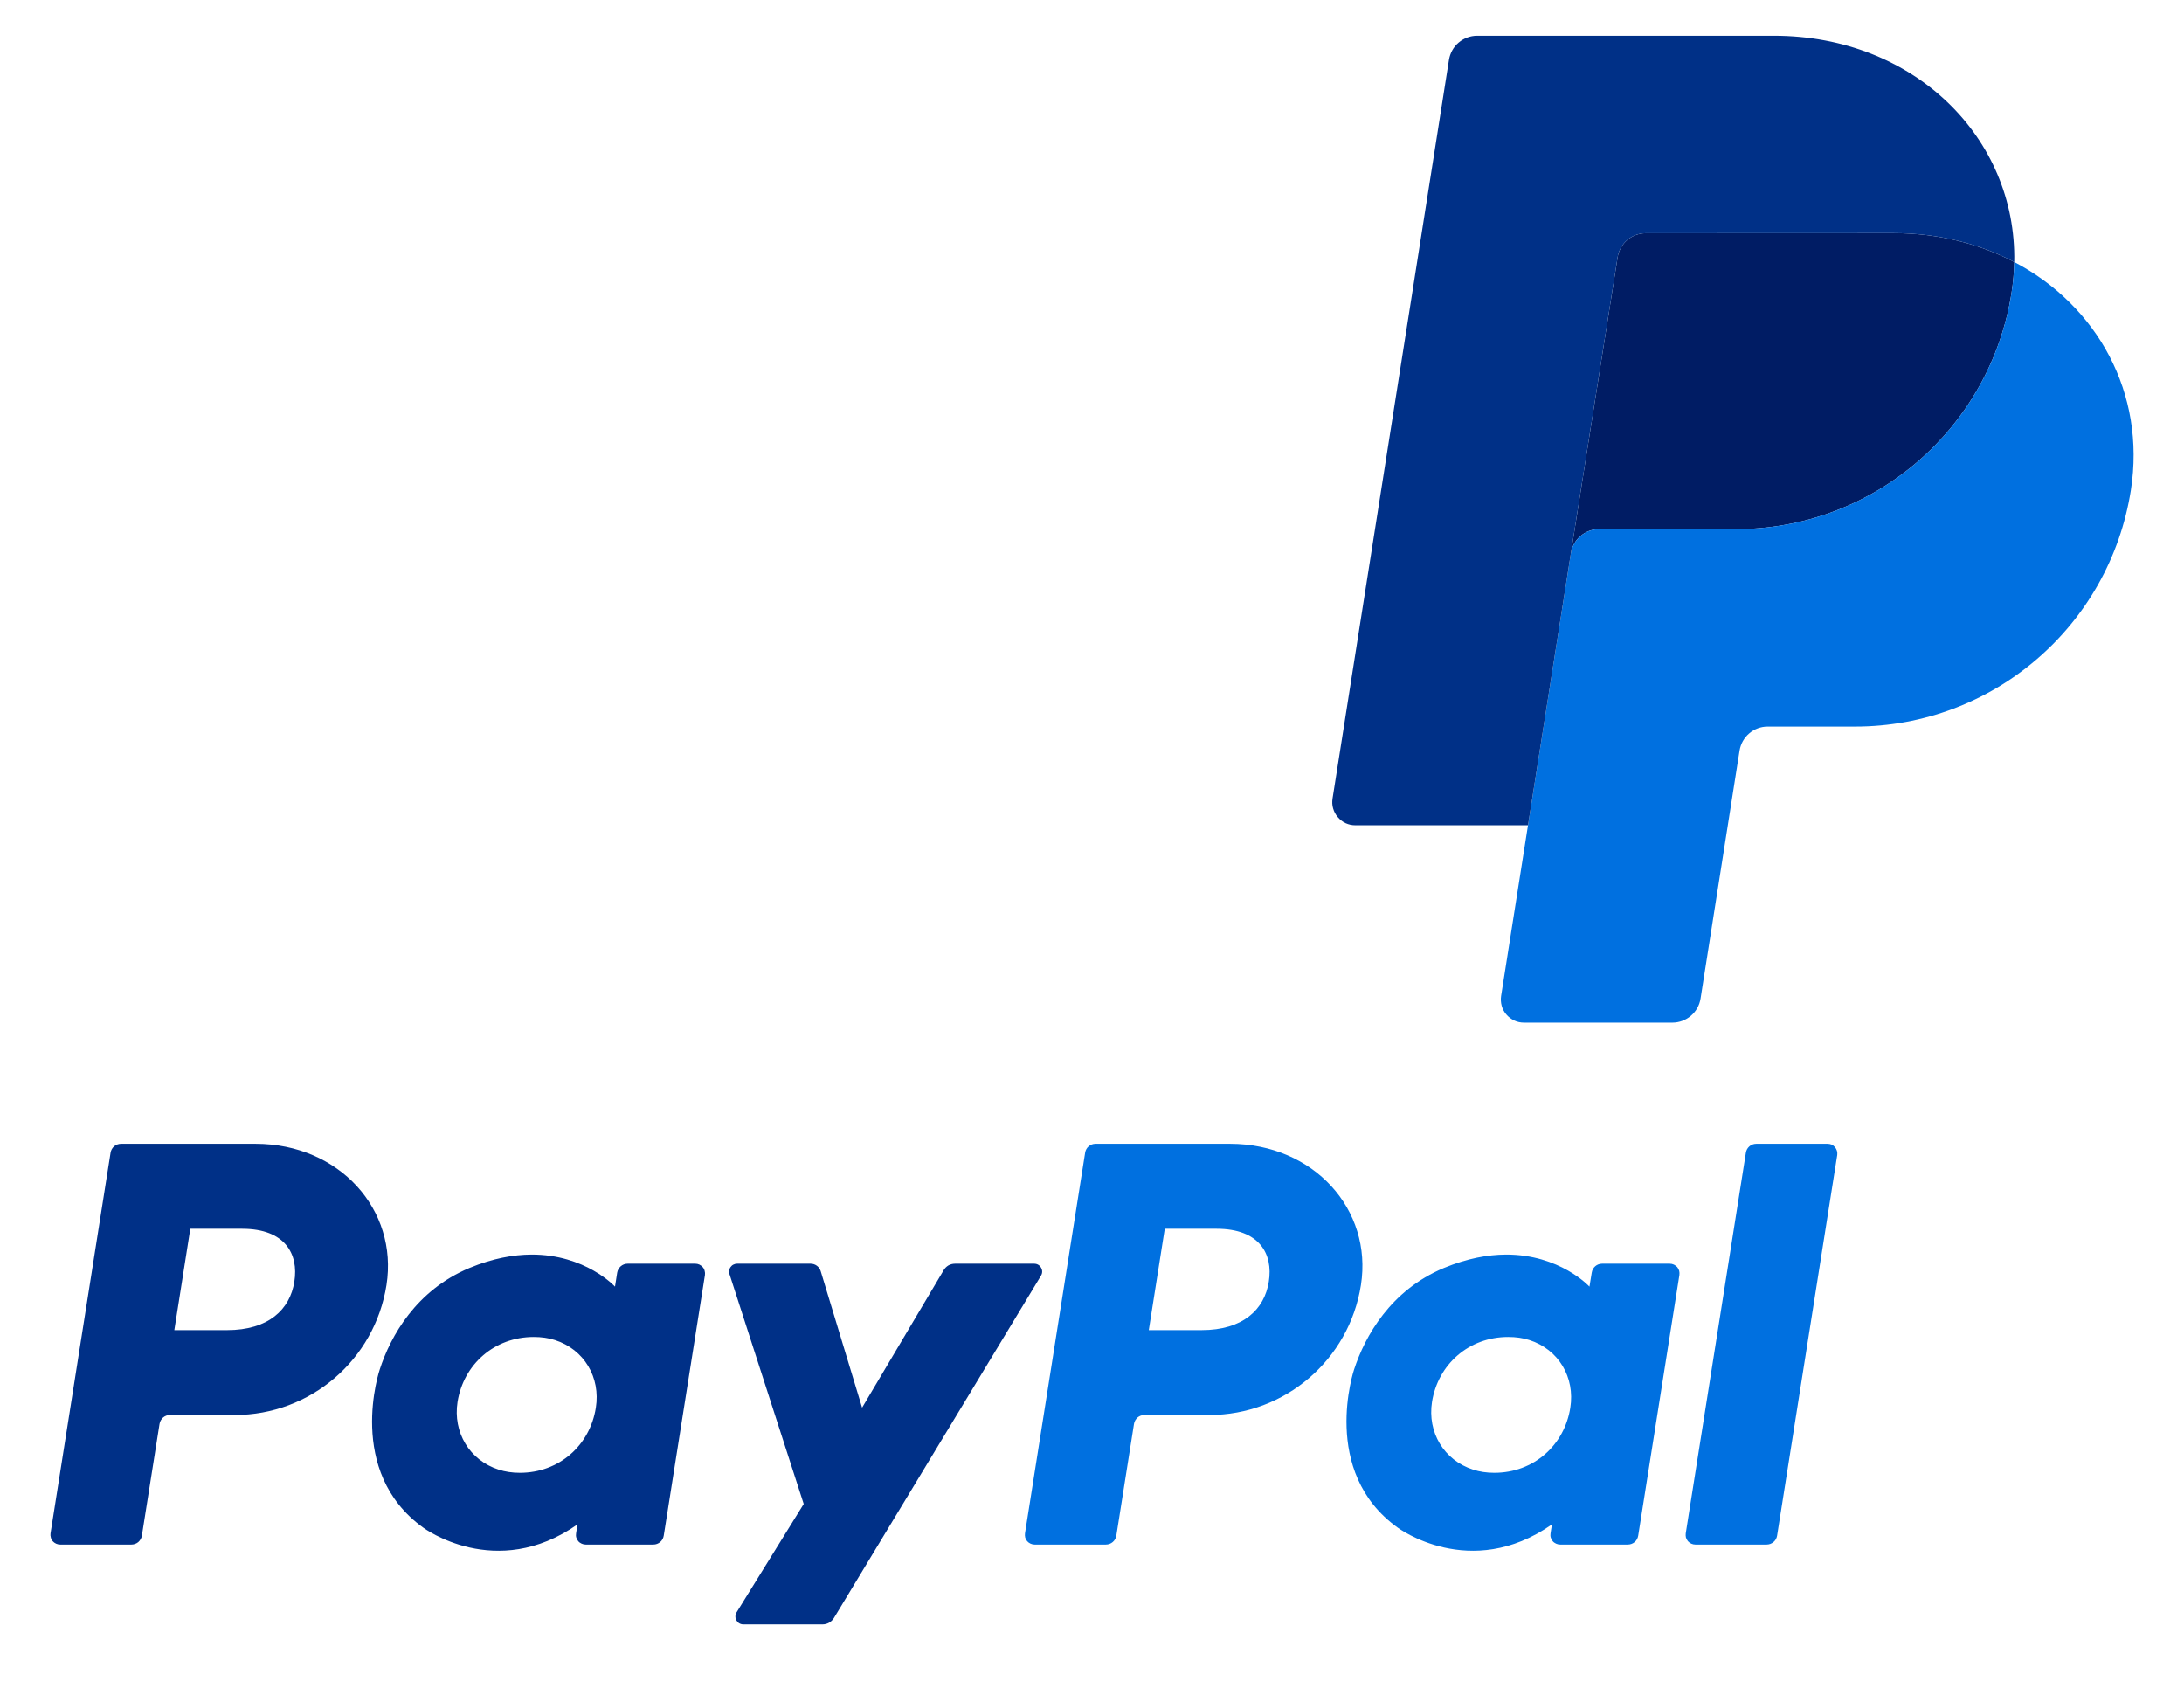 <svg width="22" height="17" viewBox="0 0 22 17" fill="none" xmlns="http://www.w3.org/2000/svg">
<path d="M1.219 11.52C1.194 11.52 1.17 11.529 1.15 11.545C1.131 11.562 1.118 11.584 1.114 11.609L0.509 15.444C0.507 15.458 0.508 15.472 0.512 15.486C0.515 15.499 0.522 15.512 0.531 15.523C0.541 15.534 0.552 15.542 0.565 15.548C0.578 15.554 0.592 15.557 0.606 15.557H1.324C1.349 15.557 1.374 15.548 1.393 15.532C1.412 15.515 1.425 15.493 1.429 15.468L1.607 14.342C1.611 14.317 1.624 14.294 1.643 14.277C1.662 14.261 1.686 14.252 1.712 14.252H2.364C3.127 14.252 3.775 13.696 3.893 12.943C4.012 12.184 3.418 11.521 2.576 11.52H1.219ZM1.917 12.376H2.44C2.87 12.376 3.01 12.629 2.965 12.909C2.921 13.19 2.704 13.397 2.288 13.397H1.756L1.917 12.376ZM5.353 12.636C5.172 12.637 4.963 12.674 4.729 12.771C4.192 12.995 3.934 13.457 3.825 13.794C3.825 13.794 3.476 14.822 4.264 15.387C4.264 15.387 4.994 15.931 5.817 15.354L5.803 15.444C5.801 15.458 5.801 15.472 5.805 15.486C5.809 15.499 5.816 15.512 5.825 15.523C5.834 15.534 5.846 15.542 5.859 15.548C5.872 15.554 5.886 15.557 5.9 15.557H6.581C6.634 15.557 6.678 15.519 6.686 15.467L7.101 12.842C7.103 12.828 7.102 12.813 7.098 12.8C7.095 12.786 7.088 12.773 7.079 12.763C7.069 12.752 7.058 12.743 7.045 12.737C7.032 12.731 7.018 12.728 7.004 12.728H6.322C6.27 12.728 6.226 12.766 6.217 12.818L6.195 12.959C6.195 12.959 5.897 12.634 5.353 12.636ZM5.376 13.466C5.454 13.466 5.526 13.476 5.59 13.497C5.884 13.591 6.051 13.873 6.002 14.179C5.943 14.556 5.634 14.834 5.237 14.834C5.159 14.834 5.087 14.823 5.023 14.802C4.729 14.708 4.561 14.426 4.609 14.12C4.669 13.743 4.979 13.466 5.376 13.466Z" fill="#003087"/>
<path d="M11.035 11.52C10.983 11.52 10.939 11.558 10.931 11.609L10.325 15.444C10.323 15.458 10.324 15.472 10.327 15.486C10.331 15.499 10.338 15.512 10.347 15.523C10.357 15.534 10.368 15.542 10.381 15.548C10.394 15.554 10.408 15.557 10.422 15.557H11.14C11.192 15.557 11.237 15.519 11.245 15.468L11.423 14.342C11.427 14.317 11.44 14.294 11.459 14.277C11.478 14.261 11.502 14.252 11.528 14.252H12.181C12.943 14.252 13.591 13.696 13.709 12.943C13.828 12.184 13.234 11.521 12.392 11.52H11.035ZM11.733 12.376H12.256C12.686 12.376 12.826 12.629 12.781 12.909C12.737 13.19 12.52 13.397 12.104 13.397H11.572L11.733 12.376ZM15.169 12.636C14.988 12.637 14.78 12.674 14.545 12.771C14.008 12.995 13.75 13.457 13.64 13.794C13.64 13.794 13.292 14.822 14.08 15.387C14.08 15.387 14.81 15.931 15.633 15.354L15.619 15.444C15.617 15.458 15.617 15.472 15.621 15.486C15.625 15.499 15.632 15.512 15.641 15.523C15.65 15.534 15.662 15.542 15.675 15.548C15.688 15.554 15.702 15.557 15.716 15.557H16.397C16.423 15.557 16.447 15.548 16.466 15.532C16.486 15.515 16.498 15.492 16.502 15.467L16.917 12.842C16.919 12.828 16.918 12.813 16.915 12.8C16.911 12.786 16.904 12.773 16.895 12.762C16.885 12.752 16.874 12.743 16.861 12.737C16.848 12.731 16.834 12.728 16.82 12.728H16.138C16.086 12.728 16.042 12.766 16.034 12.818L16.011 12.959C16.011 12.959 15.713 12.634 15.169 12.636ZM15.192 13.466C15.27 13.466 15.342 13.476 15.406 13.497C15.7 13.591 15.867 13.873 15.818 14.179C15.759 14.556 15.45 14.834 15.053 14.834C14.975 14.834 14.903 14.823 14.839 14.802C14.545 14.708 14.377 14.426 14.425 14.12C14.485 13.743 14.795 13.466 15.192 13.466Z" fill="#0070E0"/>
<path d="M7.424 12.728C7.412 12.728 7.399 12.731 7.388 12.737C7.377 12.742 7.367 12.751 7.36 12.761C7.352 12.771 7.348 12.783 7.346 12.795C7.344 12.807 7.345 12.82 7.348 12.832L8.096 15.148L7.42 16.239C7.387 16.293 7.425 16.361 7.488 16.361H8.286C8.309 16.361 8.331 16.355 8.351 16.344C8.371 16.332 8.388 16.316 8.4 16.297L10.486 12.849C10.519 12.796 10.48 12.728 10.418 12.728H9.62C9.597 12.728 9.574 12.734 9.554 12.745C9.534 12.757 9.518 12.773 9.506 12.793L8.684 14.178L8.267 12.803C8.254 12.759 8.212 12.728 8.166 12.728L7.424 12.728Z" fill="#003087"/>
<path d="M17.691 11.52C17.639 11.52 17.595 11.558 17.587 11.609L16.981 15.444C16.979 15.458 16.98 15.472 16.983 15.486C16.987 15.499 16.994 15.512 17.003 15.523C17.013 15.534 17.024 15.542 17.037 15.548C17.05 15.554 17.064 15.557 17.078 15.557H17.796C17.848 15.557 17.893 15.519 17.901 15.468L18.507 11.633C18.509 11.619 18.508 11.605 18.504 11.591C18.5 11.577 18.493 11.565 18.484 11.554C18.475 11.543 18.463 11.534 18.451 11.528C18.438 11.523 18.424 11.52 18.409 11.52H17.691Z" fill="#0070E0"/>
<path d="M16.578 2.349C16.437 2.349 16.317 2.451 16.295 2.59L15.824 5.572C15.846 5.433 15.966 5.33 16.107 5.33H17.485C18.872 5.33 20.048 4.319 20.263 2.948C20.279 2.846 20.288 2.743 20.29 2.639C19.938 2.454 19.524 2.348 19.071 2.348L16.578 2.349Z" fill="#001C64"/>
<path d="M20.29 2.639C20.288 2.741 20.28 2.844 20.263 2.948C20.048 4.319 18.872 5.33 17.485 5.33H16.107C15.966 5.33 15.846 5.433 15.824 5.572L15.392 8.312L15.121 10.031C15.116 10.064 15.118 10.098 15.127 10.131C15.136 10.163 15.152 10.193 15.174 10.218C15.196 10.244 15.223 10.264 15.254 10.279C15.284 10.293 15.318 10.3 15.351 10.3H16.846C16.988 10.3 17.108 10.197 17.13 10.058L17.523 7.56C17.534 7.493 17.568 7.431 17.62 7.387C17.672 7.342 17.738 7.318 17.806 7.318H18.687C20.073 7.318 21.25 6.307 21.465 4.936C21.617 3.963 21.128 3.078 20.29 2.639Z" fill="#0070E0"/>
<path d="M14.879 0.36C14.811 0.36 14.745 0.385 14.693 0.429C14.641 0.473 14.607 0.535 14.596 0.602L13.423 8.043C13.418 8.076 13.419 8.11 13.429 8.143C13.438 8.175 13.454 8.205 13.476 8.23C13.498 8.256 13.525 8.277 13.555 8.291C13.586 8.305 13.619 8.312 13.653 8.312L15.392 8.312L15.824 5.572L16.295 2.59C16.317 2.451 16.437 2.349 16.578 2.349L19.071 2.348C19.524 2.348 19.938 2.454 20.29 2.639C20.314 1.391 19.285 0.36 17.869 0.36L14.879 0.36Z" fill="#003087"/>
</svg>
